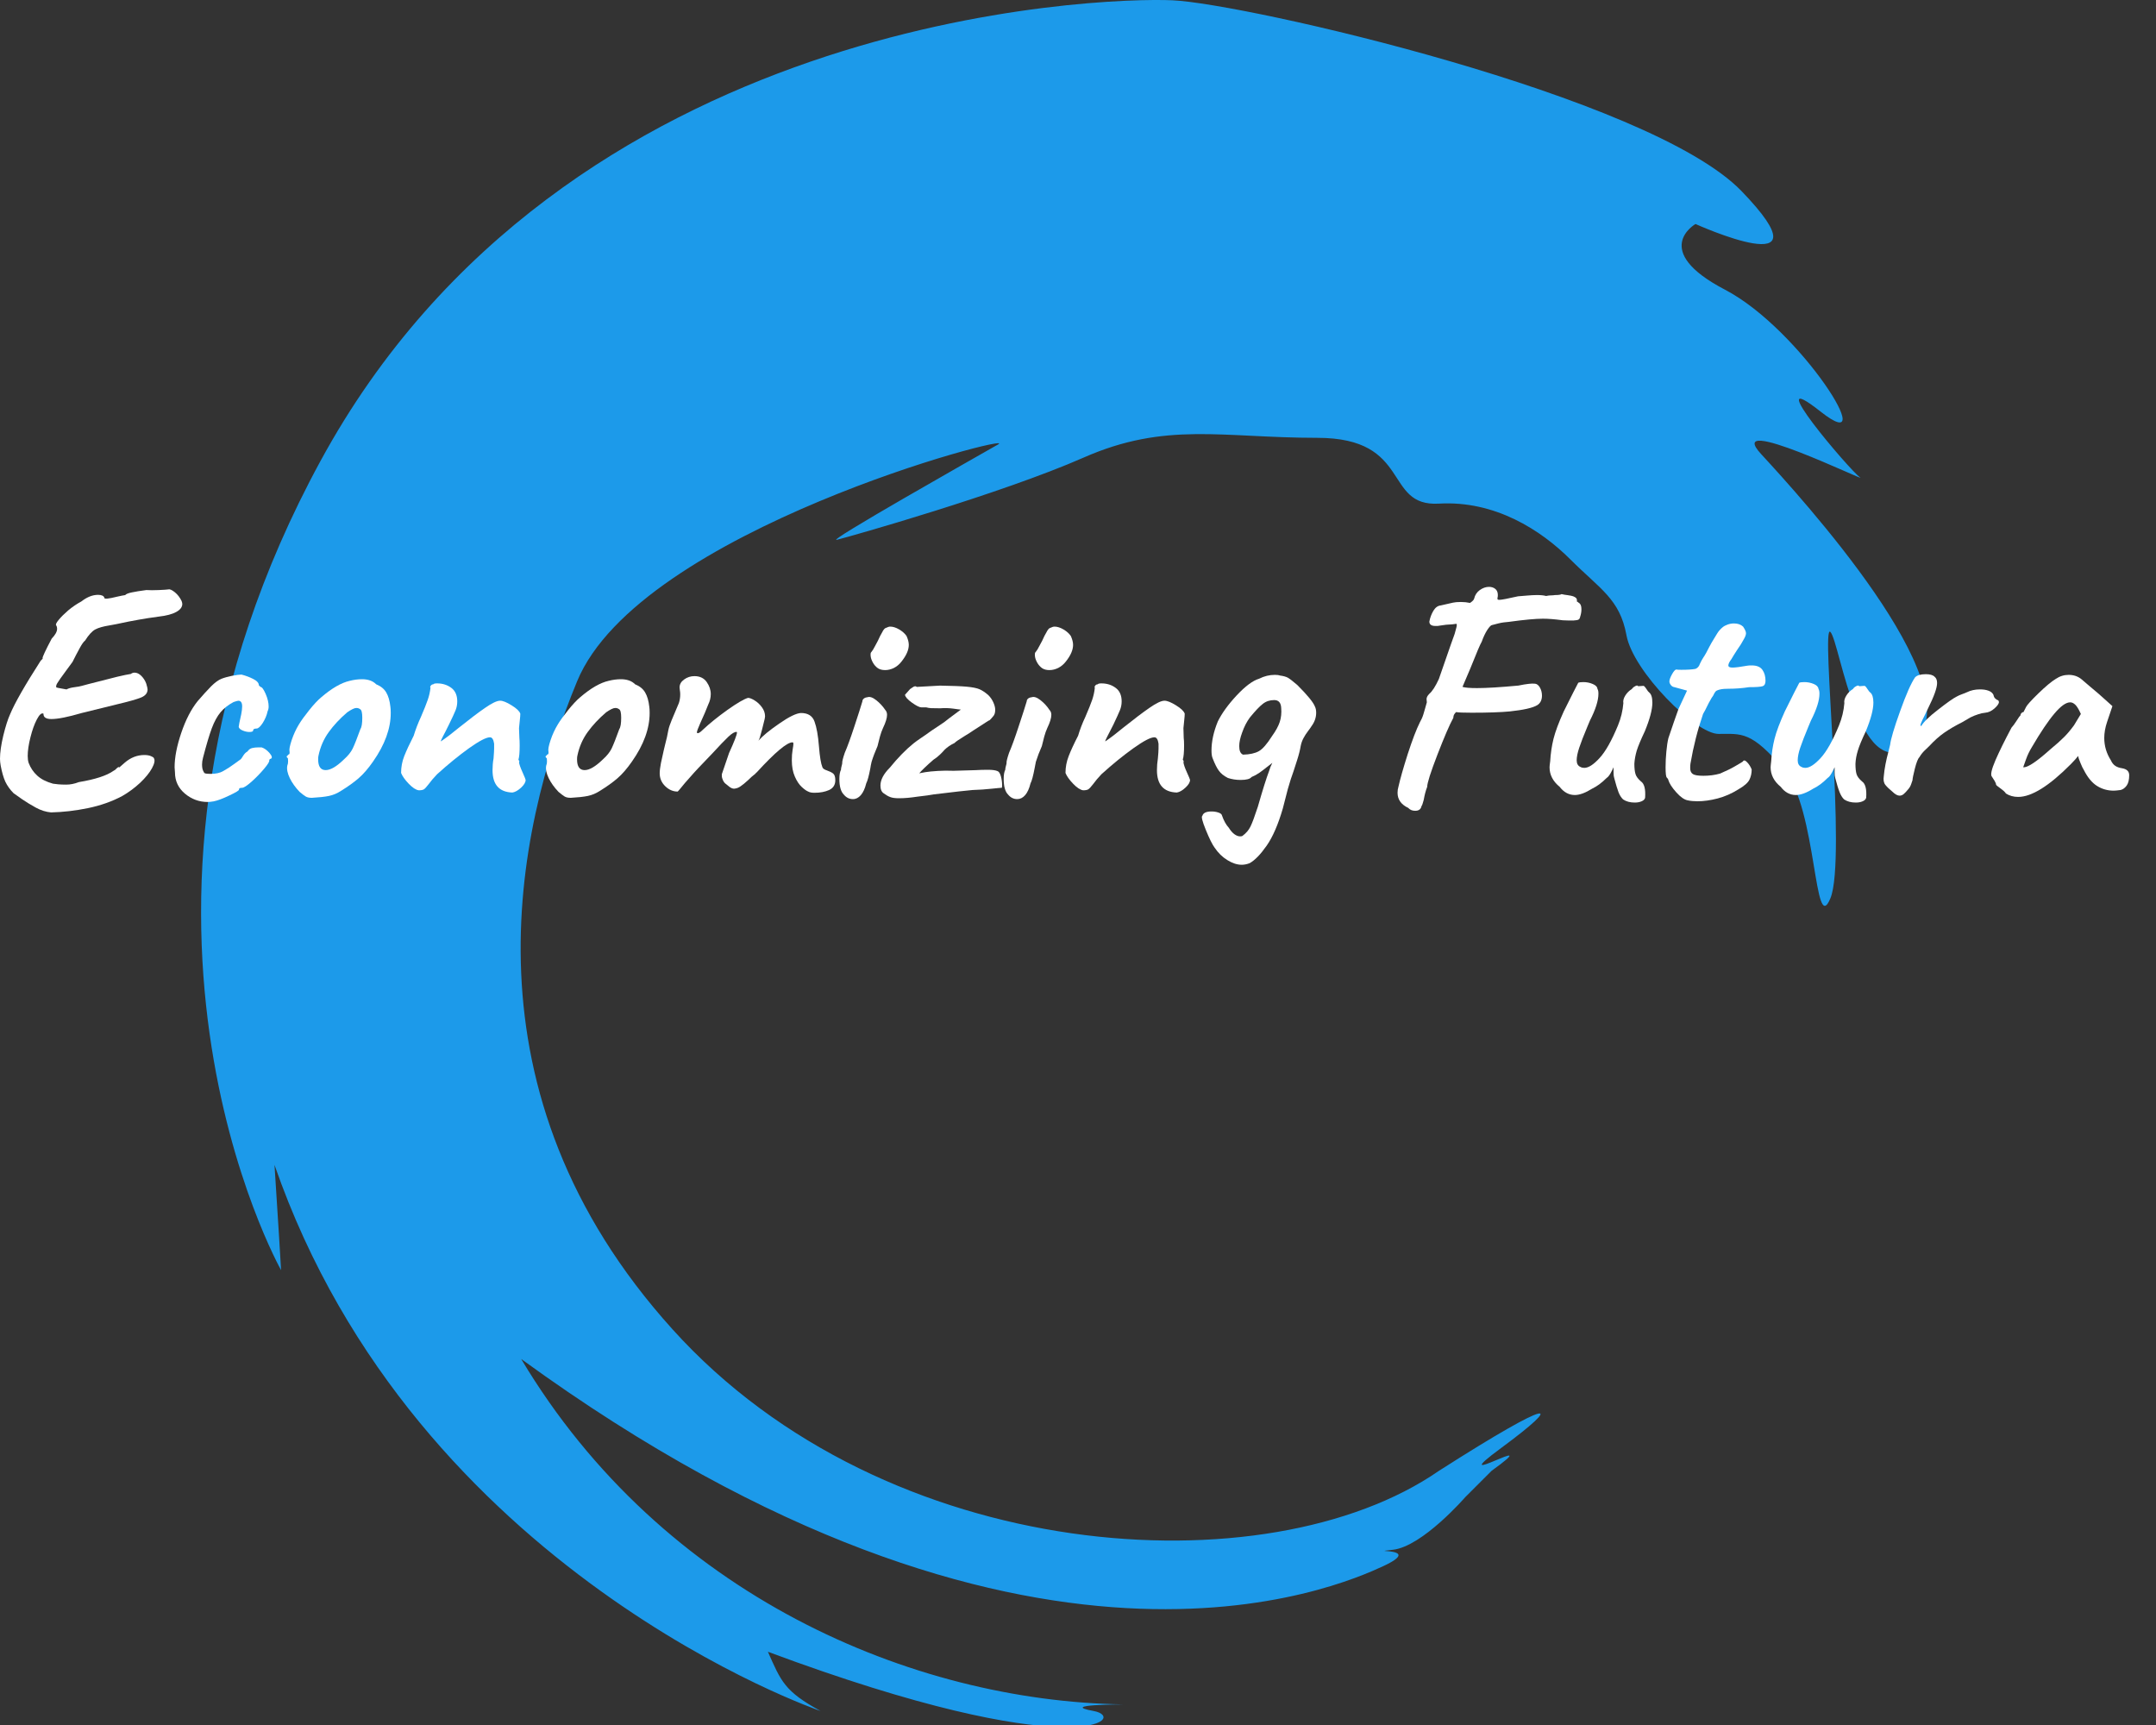 <svg width="60" height="48" viewBox="0 0 60 48" fill="white" xmlns="http://www.w3.org/2000/svg">
<rect x="0" y="0" width="60" height="48" fill="#333333" stroke="none"/>
<path fill-rule="evenodd" clip-rule="evenodd" d="M40.045 40.927C43.34 38.822 43.523 39.005 41.784 40.286C40.045 41.567 43.157 39.737 41.51 40.927L40.777 41.66C40.777 41.66 39.587 43.033 38.763 43.124C37.939 43.215 39.678 43.033 38.488 43.583C37.298 44.131 28.592 48.06 14.504 37.815C18.441 44.406 25.398 47.335 31.257 47.427C31.257 47.427 29.425 47.427 30.433 47.61C31.44 47.793 29.975 49.166 21.37 45.962C21.737 46.786 21.828 47.06 22.835 47.61C22.835 47.61 11.575 43.764 7.639 32.414C7.731 33.787 7.822 35.343 7.822 35.343C7.822 35.343 2.146 25.273 8.921 12.824C15.695 0.374 30.616 -0.083 32.63 0.008C34.644 0.099 45.903 2.663 48.466 5.318C51.03 7.972 47.185 6.233 47.185 6.233C47.185 6.233 45.903 6.965 48.009 8.063C50.114 9.163 52.403 12.824 50.663 11.451C48.924 10.078 51.487 13.099 51.762 13.282C52.036 13.465 47.917 11.451 49.016 12.641C50.114 13.83 54.874 19.049 53.319 20.605C51.762 22.161 51.212 17.859 50.938 17.584C50.663 17.309 51.397 23.901 50.938 24.998C50.48 26.097 50.572 22.528 49.657 21.429C48.742 20.331 48.466 20.422 47.825 20.422C47.185 20.422 45.446 18.683 45.263 17.675C45.08 16.669 44.53 16.394 43.706 15.57C42.882 14.746 41.601 13.923 40.045 14.014C38.488 14.106 39.312 12.183 36.657 12.183C34.003 12.183 32.446 11.726 30.158 12.732C27.87 13.739 23.659 14.929 23.292 15.02C22.926 15.112 27.137 12.732 27.778 12.366C28.419 12 17.8 14.746 16.061 18.957C14.321 23.169 12.765 30.4 18.716 36.99C24.666 43.583 35.284 44.222 40.045 40.927Z" fill="#1C9AEA"/>
<path d="M1.421 22.606C1.28 22.594 1.14 22.55 1 22.474C0.86 22.398 0.731 22.319 0.613 22.238C0.497 22.155 0.418 22.099 0.377 22.071C0.278 21.971 0.202 21.864 0.148 21.751C0.096 21.636 0.053 21.485 0.018 21.298C0.006 21.228 0 21.167 0 21.114C0 20.939 0.031 20.724 0.092 20.468C0.154 20.215 0.216 20.018 0.28 19.877C0.409 19.566 0.693 19.069 1.132 18.385C1.155 18.361 1.171 18.345 1.18 18.337C1.189 18.327 1.192 18.321 1.188 18.319C1.185 18.316 1.184 18.315 1.184 18.315C1.184 18.273 1.269 18.092 1.439 17.77C1.539 17.666 1.589 17.575 1.589 17.499C1.589 17.458 1.58 17.425 1.563 17.401C1.544 17.378 1.567 17.328 1.633 17.249C1.697 17.17 1.786 17.082 1.899 16.984C2.014 16.888 2.136 16.805 2.264 16.736C2.422 16.613 2.577 16.552 2.729 16.552C2.776 16.552 2.815 16.559 2.847 16.573C2.879 16.587 2.898 16.608 2.905 16.638C2.905 16.674 3.022 16.662 3.256 16.604C3.361 16.58 3.437 16.565 3.484 16.559C3.507 16.53 3.567 16.505 3.664 16.485C3.761 16.464 3.896 16.442 4.071 16.419C4.165 16.425 4.28 16.425 4.418 16.419C4.555 16.413 4.645 16.407 4.686 16.401C4.726 16.389 4.786 16.416 4.867 16.481C4.945 16.546 5.008 16.627 5.055 16.726C5.067 16.761 5.073 16.787 5.073 16.806C5.073 16.893 5.017 16.967 4.905 17.028C4.794 17.09 4.633 17.133 4.422 17.157C4.205 17.186 4.016 17.215 3.853 17.245C3.689 17.273 3.483 17.314 3.238 17.367L3.053 17.401C2.872 17.43 2.738 17.468 2.651 17.515C2.563 17.562 2.468 17.665 2.368 17.824C2.328 17.853 2.276 17.927 2.212 18.046C2.146 18.166 2.082 18.291 2.018 18.419L1.843 18.657C1.708 18.839 1.625 18.957 1.593 19.012C1.561 19.068 1.553 19.107 1.571 19.13C1.593 19.137 1.636 19.145 1.697 19.156C1.758 19.168 1.81 19.177 1.851 19.184C1.903 19.155 1.977 19.134 2.072 19.122C2.165 19.11 2.232 19.098 2.272 19.086L2.466 19.034C2.828 18.94 3.094 18.873 3.264 18.831C3.433 18.791 3.56 18.765 3.642 18.753C3.671 18.729 3.705 18.717 3.747 18.717C3.811 18.717 3.874 18.748 3.935 18.809C3.996 18.871 4.042 18.943 4.071 19.026C4.095 19.107 4.107 19.16 4.107 19.184C4.107 19.283 4.048 19.357 3.931 19.407C3.815 19.456 3.581 19.522 3.23 19.605C2.721 19.728 2.402 19.807 2.272 19.841C1.893 19.952 1.612 20.008 1.431 20.008C1.278 20.008 1.205 19.958 1.21 19.859C1.158 19.83 1.097 19.883 1.026 20.018C0.956 20.151 0.897 20.317 0.847 20.517C0.797 20.715 0.771 20.889 0.771 21.035C0.771 21.112 0.78 21.176 0.797 21.228C0.851 21.368 0.93 21.486 1.036 21.582C1.141 21.68 1.288 21.755 1.475 21.807C1.515 21.814 1.565 21.82 1.627 21.825C1.688 21.83 1.76 21.833 1.843 21.833C1.959 21.833 2.076 21.809 2.194 21.763C2.651 21.687 2.973 21.582 3.16 21.448C3.189 21.436 3.216 21.415 3.242 21.386C3.268 21.357 3.294 21.342 3.318 21.342L3.308 21.36C3.308 21.365 3.325 21.352 3.36 21.32C3.396 21.288 3.434 21.255 3.474 21.22C3.638 21.079 3.82 21.009 4.019 21.009C4.089 21.009 4.149 21.019 4.199 21.039C4.249 21.059 4.276 21.078 4.282 21.096C4.318 21.154 4.3 21.248 4.229 21.378C4.159 21.506 4.049 21.64 3.901 21.781C3.751 21.921 3.586 22.044 3.404 22.149C3.118 22.302 2.798 22.415 2.444 22.488C2.09 22.56 1.749 22.599 1.421 22.606Z" fill="white"/>
<path d="M5.949 22.298C5.879 22.31 5.822 22.316 5.781 22.316C5.542 22.316 5.33 22.238 5.146 22.083C4.962 21.928 4.869 21.731 4.869 21.49L4.859 21.35C4.859 21.076 4.921 20.758 5.044 20.394C5.167 20.031 5.319 19.736 5.501 19.509C5.647 19.339 5.773 19.202 5.877 19.096C5.983 18.991 6.08 18.92 6.168 18.886C6.244 18.856 6.341 18.83 6.458 18.805C6.574 18.783 6.662 18.771 6.721 18.771C6.838 18.801 6.948 18.842 7.049 18.894C7.152 18.946 7.204 19.005 7.204 19.07L7.248 19.114C7.288 19.114 7.336 19.178 7.392 19.306C7.448 19.435 7.476 19.552 7.476 19.657C7.476 19.709 7.467 19.753 7.448 19.789C7.425 19.9 7.38 20.008 7.314 20.114C7.246 20.219 7.188 20.272 7.141 20.272C7.077 20.272 7.045 20.29 7.045 20.324C7.045 20.354 7.01 20.368 6.939 20.368C6.882 20.368 6.82 20.355 6.755 20.328C6.691 20.302 6.653 20.268 6.643 20.228C6.643 20.199 6.666 20.082 6.713 19.877C6.73 19.789 6.739 19.716 6.739 19.657C6.739 19.552 6.703 19.499 6.633 19.499C6.615 19.499 6.571 19.511 6.5 19.535C6.349 19.616 6.228 19.711 6.138 19.819C6.047 19.927 5.966 20.075 5.895 20.262C5.826 20.449 5.744 20.722 5.651 21.08C5.632 21.149 5.623 21.213 5.623 21.272C5.623 21.343 5.632 21.399 5.651 21.442C5.668 21.486 5.686 21.512 5.703 21.518C5.732 21.529 5.785 21.534 5.861 21.534C6.007 21.534 6.124 21.508 6.212 21.456C6.317 21.398 6.419 21.331 6.518 21.258C6.618 21.186 6.68 21.141 6.703 21.124C6.715 21.112 6.738 21.078 6.773 21.021C6.809 20.967 6.847 20.93 6.887 20.911C6.922 20.859 6.966 20.827 7.019 20.815C7.071 20.803 7.124 20.797 7.177 20.797C7.23 20.797 7.264 20.797 7.282 20.797C7.358 20.821 7.431 20.874 7.502 20.955C7.572 21.038 7.583 21.091 7.536 21.114C7.519 21.114 7.507 21.12 7.502 21.132C7.495 21.144 7.492 21.152 7.492 21.158C7.504 21.187 7.457 21.265 7.352 21.39C7.246 21.516 7.129 21.636 7.001 21.751C6.873 21.864 6.785 21.921 6.739 21.921C6.715 21.921 6.694 21.924 6.677 21.929C6.659 21.936 6.651 21.95 6.651 21.973C6.651 21.997 6.561 22.051 6.382 22.135C6.204 22.221 6.06 22.275 5.949 22.298Z" fill="white"/>
<path d="M8.68 22.2C8.609 22.2 8.553 22.189 8.512 22.166C8.471 22.142 8.413 22.098 8.337 22.034C8.22 21.911 8.129 21.784 8.065 21.653C8.001 21.521 7.977 21.405 7.995 21.307C8.012 21.265 8.019 21.224 8.017 21.182C8.014 21.142 8.013 21.116 8.013 21.104C7.989 21.08 7.977 21.064 7.977 21.056C7.977 21.047 7.983 21.038 7.995 21.03C8.007 21.021 8.015 21.01 8.021 20.998C8.055 20.998 8.067 20.966 8.057 20.902C8.045 20.855 8.065 20.753 8.117 20.595C8.17 20.436 8.238 20.29 8.319 20.157C8.383 20.051 8.478 19.919 8.604 19.762C8.731 19.603 8.843 19.483 8.942 19.401C9.235 19.15 9.498 18.998 9.732 18.945C9.849 18.915 9.963 18.9 10.074 18.9C10.244 18.9 10.376 18.947 10.469 19.041C10.598 19.094 10.692 19.17 10.749 19.269C10.808 19.369 10.846 19.501 10.864 19.664C10.87 19.7 10.874 19.759 10.874 19.84C10.874 20.273 10.709 20.724 10.381 21.192C10.247 21.385 10.113 21.54 9.978 21.657C9.843 21.773 9.68 21.89 9.487 22.008C9.382 22.077 9.27 22.124 9.153 22.148C9.036 22.172 8.879 22.189 8.68 22.2ZM9.573 21.13C9.686 21.03 9.766 20.929 9.816 20.828C9.865 20.725 9.937 20.545 10.03 20.287C10.065 20.235 10.082 20.13 10.082 19.972C10.082 19.832 10.062 19.753 10.022 19.734C9.993 19.711 9.957 19.7 9.916 19.7C9.864 19.7 9.779 19.741 9.662 19.822C9.457 19.998 9.286 20.181 9.149 20.371C9.011 20.561 8.916 20.778 8.864 21.024C8.857 21.048 8.854 21.084 8.854 21.13C8.854 21.329 8.924 21.429 9.064 21.429C9.199 21.429 9.369 21.329 9.573 21.13Z" fill="white"/>
<path d="M14.26 22.053C13.891 22.041 13.707 21.833 13.707 21.43C13.707 21.319 13.716 21.211 13.735 21.105C13.745 20.976 13.751 20.885 13.751 20.833V20.789V20.693C13.733 20.575 13.695 20.516 13.636 20.516C13.532 20.516 13.338 20.617 13.053 20.819C12.77 21.022 12.474 21.264 12.164 21.544C12.069 21.643 11.99 21.736 11.925 21.825C11.867 21.901 11.823 21.948 11.795 21.965C11.766 21.982 11.718 21.991 11.653 21.991C11.572 21.979 11.478 21.917 11.373 21.807C11.267 21.696 11.197 21.596 11.162 21.508C11.162 21.345 11.191 21.189 11.25 21.039C11.309 20.89 11.396 20.701 11.513 20.472C11.566 20.297 11.634 20.122 11.715 19.947C11.803 19.742 11.866 19.585 11.903 19.476C11.942 19.368 11.967 19.256 11.98 19.14C11.98 19.133 11.978 19.13 11.973 19.13C11.971 19.13 11.97 19.13 11.97 19.13C11.97 19.107 11.978 19.087 11.996 19.07C12.013 19.051 12.034 19.042 12.058 19.042C12.07 19.024 12.105 19.016 12.164 19.016C12.315 19.016 12.446 19.057 12.559 19.14C12.669 19.221 12.725 19.347 12.725 19.517C12.725 19.605 12.709 19.688 12.677 19.767C12.645 19.846 12.585 19.976 12.496 20.158L12.4 20.35C12.383 20.385 12.356 20.436 12.32 20.504C12.285 20.571 12.268 20.613 12.268 20.631C12.415 20.532 12.588 20.4 12.787 20.236C13.079 20.002 13.319 19.821 13.506 19.693C13.693 19.563 13.831 19.498 13.919 19.498C13.994 19.498 14.1 19.541 14.238 19.627C14.375 19.711 14.456 19.788 14.48 19.859C14.48 19.899 14.475 19.961 14.466 20.043C14.458 20.125 14.451 20.198 14.444 20.262L14.454 20.534C14.459 20.581 14.462 20.651 14.462 20.745C14.462 20.932 14.451 21.063 14.428 21.139C14.433 21.146 14.439 21.155 14.444 21.165C14.451 21.177 14.454 21.187 14.454 21.194L14.444 21.209C14.451 21.268 14.483 21.362 14.542 21.49C14.6 21.62 14.628 21.69 14.628 21.702C14.628 21.767 14.586 21.838 14.502 21.917C14.416 21.996 14.336 22.041 14.26 22.053Z" fill="white"/>
<path d="M15.885 22.2C15.814 22.2 15.758 22.189 15.717 22.166C15.677 22.142 15.618 22.098 15.542 22.034C15.425 21.911 15.334 21.784 15.27 21.653C15.206 21.521 15.182 21.405 15.2 21.307C15.217 21.265 15.224 21.224 15.222 21.182C15.219 21.142 15.218 21.116 15.218 21.104C15.194 21.08 15.182 21.064 15.182 21.056C15.182 21.047 15.188 21.038 15.2 21.03C15.212 21.021 15.22 21.01 15.226 20.998C15.26 20.998 15.273 20.966 15.262 20.902C15.25 20.855 15.27 20.753 15.322 20.595C15.375 20.436 15.443 20.29 15.524 20.157C15.588 20.051 15.683 19.919 15.809 19.762C15.936 19.603 16.049 19.483 16.147 19.401C16.44 19.15 16.703 18.998 16.937 18.945C17.054 18.915 17.169 18.9 17.279 18.9C17.449 18.9 17.581 18.947 17.674 19.041C17.804 19.094 17.897 19.17 17.954 19.269C18.013 19.369 18.051 19.501 18.069 19.664C18.075 19.7 18.079 19.759 18.079 19.84C18.079 20.273 17.915 20.724 17.586 21.192C17.452 21.385 17.318 21.54 17.183 21.657C17.048 21.773 16.885 21.89 16.692 22.008C16.587 22.077 16.475 22.124 16.358 22.148C16.241 22.172 16.084 22.189 15.885 22.2ZM16.779 21.13C16.891 21.03 16.971 20.929 17.021 20.828C17.07 20.725 17.142 20.545 17.235 20.287C17.27 20.235 17.287 20.13 17.287 19.972C17.287 19.832 17.267 19.753 17.227 19.734C17.198 19.711 17.163 19.7 17.121 19.7C17.069 19.7 16.984 19.741 16.867 19.822C16.662 19.998 16.491 20.181 16.354 20.371C16.216 20.561 16.121 20.778 16.069 21.024C16.062 21.048 16.059 21.084 16.059 21.13C16.059 21.329 16.129 21.429 16.27 21.429C16.404 21.429 16.574 21.329 16.779 21.13Z" fill="white"/>
<path d="M22.667 22.06C22.591 22.06 22.533 22.049 22.493 22.026C22.446 22.009 22.386 21.966 22.312 21.898C22.239 21.831 22.175 21.735 22.12 21.609C22.064 21.483 22.036 21.332 22.036 21.157C22.036 21.046 22.043 20.948 22.058 20.862C22.073 20.778 22.08 20.724 22.08 20.7C22.08 20.67 22.071 20.656 22.054 20.656C21.902 20.656 21.571 20.933 21.062 21.489C21.045 21.501 21.03 21.516 21.018 21.533C20.947 21.587 20.883 21.643 20.826 21.702C20.738 21.783 20.666 21.843 20.609 21.88C20.555 21.919 20.494 21.941 20.429 21.946C20.389 21.946 20.346 21.929 20.299 21.894L20.203 21.816C20.173 21.797 20.146 21.764 20.122 21.718C20.1 21.671 20.088 21.627 20.088 21.587V21.561V21.543L20.289 20.954C20.436 20.632 20.509 20.443 20.509 20.385C20.509 20.373 20.506 20.367 20.501 20.367C20.448 20.36 20.37 20.406 20.267 20.503C20.165 20.6 20.021 20.75 19.834 20.954L19.439 21.367C19.392 21.414 19.266 21.554 19.061 21.788C18.932 21.947 18.865 22.026 18.858 22.026C18.73 22.026 18.614 21.976 18.512 21.876C18.41 21.777 18.359 21.657 18.359 21.517C18.359 21.446 18.371 21.352 18.393 21.235C18.418 21.119 18.444 20.996 18.474 20.868C18.486 20.82 18.498 20.767 18.512 20.71C18.526 20.651 18.543 20.584 18.562 20.507C18.572 20.449 18.585 20.385 18.6 20.315C18.614 20.244 18.645 20.152 18.692 20.039C18.739 19.924 18.806 19.764 18.894 19.56C18.918 19.484 18.93 19.405 18.93 19.323C18.93 19.282 18.927 19.242 18.92 19.205C18.915 19.166 18.912 19.141 18.912 19.129C18.912 19.042 18.954 18.968 19.039 18.907C19.124 18.845 19.22 18.814 19.325 18.814C19.476 18.814 19.59 18.869 19.666 18.977C19.742 19.085 19.78 19.197 19.78 19.313C19.78 19.413 19.756 19.51 19.71 19.604L19.614 19.84C19.591 19.892 19.549 19.987 19.487 20.125C19.426 20.262 19.395 20.346 19.395 20.375C19.395 20.393 19.401 20.401 19.411 20.401H19.421C19.451 20.401 19.497 20.369 19.561 20.305C19.748 20.13 19.975 19.947 20.241 19.756C20.508 19.567 20.7 19.454 20.816 19.419C20.863 19.419 20.924 19.443 21 19.49C21.076 19.536 21.144 19.599 21.202 19.678C21.261 19.757 21.291 19.843 21.291 19.936L21.28 20.007C21.275 20.031 21.25 20.13 21.206 20.305C21.162 20.481 21.129 20.584 21.106 20.612C21.217 20.483 21.41 20.325 21.685 20.135C21.96 19.944 22.162 19.846 22.29 19.84C22.484 19.84 22.61 19.919 22.667 20.077C22.726 20.236 22.767 20.467 22.791 20.77C22.814 21.057 22.846 21.25 22.887 21.349C22.899 21.385 22.94 21.414 23.01 21.437C23.08 21.461 23.138 21.489 23.182 21.521C23.225 21.553 23.246 21.616 23.246 21.71C23.246 21.838 23.189 21.929 23.076 21.982C22.962 22.034 22.826 22.06 22.667 22.06Z" fill="white"/>
<path d="M24.431 18.594C24.372 18.552 24.326 18.499 24.291 18.435C24.255 18.371 24.234 18.31 24.229 18.251C24.224 18.192 24.23 18.157 24.247 18.147C24.282 18.105 24.316 18.049 24.351 17.979C24.387 17.909 24.414 17.86 24.431 17.83C24.478 17.725 24.516 17.649 24.546 17.602C24.585 17.52 24.624 17.476 24.66 17.47C24.706 17.447 24.744 17.436 24.774 17.436C24.85 17.436 24.933 17.462 25.022 17.514C25.113 17.567 25.182 17.629 25.229 17.698C25.27 17.791 25.291 17.874 25.291 17.944C25.291 18.085 25.223 18.24 25.088 18.409C25.03 18.485 24.959 18.544 24.878 18.586C24.797 18.626 24.715 18.646 24.634 18.646C24.551 18.646 24.483 18.628 24.431 18.594ZM23.484 22.112C23.401 22.03 23.359 21.884 23.359 21.673C23.359 21.562 23.374 21.477 23.404 21.419C23.404 21.39 23.41 21.356 23.422 21.314C23.433 21.273 23.439 21.246 23.439 21.234C23.433 21.2 23.456 21.103 23.51 20.946C23.579 20.788 23.668 20.545 23.776 20.216C23.884 19.889 23.959 19.655 24 19.515C24 19.486 24.012 19.461 24.037 19.441C24.059 19.42 24.094 19.406 24.141 19.401C24.205 19.378 24.287 19.406 24.387 19.485C24.486 19.564 24.568 19.653 24.634 19.752C24.668 19.788 24.686 19.834 24.686 19.892C24.686 19.98 24.648 20.103 24.572 20.261C24.542 20.325 24.514 20.404 24.487 20.499C24.462 20.593 24.44 20.68 24.421 20.761C24.352 20.919 24.296 21.065 24.255 21.2C24.238 21.276 24.226 21.335 24.221 21.377C24.18 21.593 24.141 21.733 24.107 21.797C24.071 21.943 24.02 22.052 23.956 22.126C23.892 22.199 23.82 22.236 23.738 22.236C23.638 22.236 23.553 22.195 23.484 22.112Z" fill="white"/>
<path d="M25.528 22.168C25.341 22.197 25.171 22.212 25.019 22.212C24.913 22.212 24.833 22.201 24.778 22.18C24.722 22.16 24.662 22.126 24.598 22.079C24.534 22.038 24.502 21.965 24.502 21.859C24.502 21.701 24.589 21.535 24.764 21.36C24.988 21.085 25.207 20.86 25.424 20.685C25.476 20.644 25.541 20.596 25.62 20.543C25.699 20.491 25.8 20.421 25.922 20.332L26.275 20.096C26.315 20.061 26.47 19.944 26.74 19.745C26.723 19.745 26.654 19.737 26.534 19.719C26.413 19.702 26.289 19.699 26.161 19.709C26.038 19.709 25.954 19.708 25.91 19.705C25.866 19.703 25.821 19.695 25.774 19.683H25.642C25.59 19.683 25.502 19.64 25.38 19.553C25.257 19.465 25.192 19.391 25.185 19.333L25.327 19.174C25.345 19.162 25.368 19.146 25.398 19.126C25.426 19.106 25.449 19.096 25.468 19.096C25.485 19.096 25.5 19.102 25.512 19.114L26.161 19.078C26.5 19.084 26.749 19.093 26.906 19.108C27.064 19.123 27.181 19.146 27.257 19.178C27.333 19.21 27.415 19.265 27.503 19.341C27.562 19.399 27.609 19.467 27.643 19.543C27.678 19.619 27.696 19.689 27.696 19.753C27.696 19.836 27.675 19.898 27.634 19.938C27.628 19.944 27.611 19.965 27.581 20C27.552 20.035 27.529 20.052 27.511 20.052L27.09 20.324C27.032 20.366 26.944 20.421 26.828 20.491C26.676 20.584 26.588 20.646 26.564 20.675C26.512 20.699 26.46 20.728 26.409 20.763C26.36 20.798 26.32 20.83 26.291 20.859C26.262 20.894 26.218 20.939 26.161 20.995C26.102 21.052 26.041 21.1 25.977 21.14C25.888 21.216 25.806 21.291 25.73 21.364C25.654 21.438 25.605 21.489 25.582 21.518C25.605 21.512 25.661 21.501 25.752 21.486C25.843 21.472 25.959 21.46 26.099 21.452C26.239 21.443 26.385 21.442 26.538 21.448L27.153 21.43C27.252 21.424 27.365 21.42 27.493 21.42C27.616 21.42 27.704 21.432 27.758 21.456C27.798 21.468 27.83 21.516 27.854 21.601C27.877 21.686 27.888 21.767 27.888 21.843C27.888 21.89 27.885 21.916 27.88 21.921C27.851 21.921 27.756 21.93 27.595 21.947C27.434 21.965 27.257 21.977 27.064 21.983C26.912 21.995 26.552 22.036 25.985 22.105C25.896 22.123 25.744 22.143 25.528 22.168Z" fill="white"/>
<path d="M29.003 18.594C28.945 18.552 28.898 18.499 28.863 18.435C28.827 18.371 28.806 18.31 28.801 18.251C28.796 18.192 28.802 18.157 28.819 18.147C28.854 18.105 28.889 18.049 28.923 17.979C28.959 17.909 28.986 17.86 29.003 17.83C29.05 17.725 29.088 17.649 29.118 17.602C29.158 17.52 29.196 17.476 29.232 17.47C29.279 17.447 29.317 17.436 29.346 17.436C29.422 17.436 29.505 17.462 29.595 17.514C29.685 17.567 29.754 17.629 29.801 17.698C29.842 17.791 29.863 17.874 29.863 17.944C29.863 18.085 29.796 18.24 29.661 18.409C29.602 18.485 29.532 18.544 29.45 18.586C29.369 18.626 29.287 18.646 29.204 18.646C29.122 18.646 29.056 18.628 29.003 18.594ZM28.056 22.112C27.973 22.03 27.932 21.884 27.932 21.673C27.932 21.562 27.946 21.477 27.976 21.419C27.976 21.39 27.982 21.356 27.994 21.314C28.006 21.273 28.012 21.246 28.012 21.234C28.005 21.2 28.029 21.103 28.082 20.946C28.151 20.788 28.24 20.545 28.348 20.216C28.457 19.889 28.531 19.655 28.573 19.515C28.573 19.486 28.585 19.461 28.609 19.441C28.631 19.42 28.666 19.406 28.713 19.401C28.777 19.378 28.859 19.406 28.959 19.485C29.058 19.564 29.14 19.653 29.204 19.752C29.24 19.788 29.258 19.834 29.258 19.892C29.258 19.98 29.22 20.103 29.144 20.261C29.114 20.325 29.086 20.404 29.06 20.499C29.034 20.593 29.012 20.68 28.994 20.761C28.924 20.919 28.869 21.065 28.827 21.2C28.81 21.276 28.799 21.335 28.793 21.377C28.752 21.593 28.714 21.733 28.679 21.797C28.643 21.943 28.593 22.052 28.529 22.126C28.465 22.199 28.392 22.236 28.31 22.236C28.21 22.236 28.125 22.195 28.056 22.112Z" fill="white"/>
<path d="M32.75 22.053C32.381 22.041 32.197 21.833 32.197 21.43C32.197 21.319 32.206 21.211 32.223 21.105C32.235 20.976 32.241 20.885 32.241 20.833V20.789V20.693C32.224 20.575 32.185 20.516 32.127 20.516C32.021 20.516 31.827 20.617 31.544 20.819C31.259 21.022 30.962 21.264 30.652 21.544C30.559 21.643 30.48 21.736 30.416 21.825C30.357 21.901 30.313 21.948 30.284 21.965C30.254 21.982 30.207 21.991 30.143 21.991C30.062 21.979 29.968 21.917 29.863 21.807C29.757 21.696 29.687 21.596 29.652 21.508C29.652 21.345 29.682 21.189 29.741 21.039C29.798 20.89 29.885 20.701 30.003 20.472C30.055 20.297 30.122 20.122 30.205 19.947C30.294 19.742 30.356 19.585 30.394 19.476C30.431 19.368 30.456 19.256 30.468 19.14C30.468 19.133 30.466 19.13 30.464 19.13C30.461 19.13 30.46 19.13 30.46 19.13C30.46 19.107 30.468 19.087 30.486 19.07C30.503 19.051 30.524 19.042 30.548 19.042C30.559 19.024 30.593 19.016 30.652 19.016C30.804 19.016 30.936 19.057 31.047 19.14C31.159 19.221 31.215 19.347 31.215 19.517C31.215 19.605 31.198 19.688 31.165 19.767C31.133 19.846 31.073 19.976 30.987 20.158L30.889 20.35C30.871 20.385 30.845 20.436 30.81 20.504C30.776 20.571 30.758 20.613 30.758 20.631C30.904 20.532 31.076 20.4 31.275 20.236C31.568 20.002 31.808 19.821 31.994 19.693C32.181 19.563 32.319 19.498 32.407 19.498C32.483 19.498 32.59 19.541 32.728 19.627C32.865 19.711 32.946 19.788 32.97 19.859C32.97 19.899 32.965 19.961 32.956 20.043C32.947 20.125 32.94 20.198 32.934 20.262L32.942 20.534C32.949 20.581 32.952 20.651 32.952 20.745C32.952 20.932 32.94 21.063 32.916 21.139C32.923 21.146 32.929 21.155 32.934 21.165C32.94 21.177 32.942 21.187 32.942 21.194L32.934 21.209C32.94 21.268 32.972 21.362 33.03 21.49C33.089 21.62 33.118 21.69 33.118 21.702C33.118 21.767 33.076 21.838 32.99 21.917C32.906 21.996 32.826 22.041 32.75 22.053Z" fill="white"/>
<path d="M36.592 19.657C36.616 19.704 36.628 19.762 36.628 19.833C36.628 19.967 36.584 20.092 36.496 20.21C36.479 20.239 36.447 20.285 36.4 20.346C36.353 20.407 36.312 20.47 36.278 20.534C36.242 20.599 36.215 20.672 36.198 20.755C36.18 20.866 36.147 20.999 36.097 21.154C36.048 21.308 36.015 21.412 35.997 21.464C35.95 21.587 35.898 21.751 35.839 21.957L35.699 22.5C35.569 22.945 35.42 23.289 35.25 23.532C35.08 23.775 34.923 23.937 34.777 24.019C34.701 24.048 34.627 24.063 34.557 24.063C34.428 24.063 34.296 24.02 34.158 23.934C34.02 23.85 33.902 23.735 33.803 23.588C33.738 23.501 33.656 23.336 33.557 23.093C33.458 22.85 33.426 22.72 33.461 22.702C33.483 22.621 33.568 22.58 33.715 22.58C33.785 22.58 33.849 22.59 33.908 22.61C33.966 22.63 33.998 22.655 34.004 22.684C34.057 22.837 34.122 22.953 34.198 23.035C34.245 23.111 34.296 23.17 34.35 23.211C34.407 23.253 34.461 23.273 34.513 23.273C34.549 23.273 34.572 23.267 34.583 23.255C34.678 23.184 34.75 23.1 34.799 23.001C34.849 22.901 34.917 22.716 35.005 22.448C35.139 21.98 35.244 21.647 35.32 21.448C35.337 21.383 35.367 21.309 35.408 21.228L35.25 21.35C35.193 21.397 35.128 21.445 35.058 21.496C34.987 21.546 34.911 21.588 34.829 21.622C34.788 21.676 34.686 21.703 34.523 21.703C34.4 21.703 34.283 21.684 34.172 21.648C34.06 21.591 33.976 21.524 33.922 21.448C33.865 21.372 33.808 21.258 33.749 21.105C33.727 21.059 33.715 20.985 33.715 20.885C33.715 20.634 33.773 20.365 33.89 20.078C34.002 19.849 34.177 19.607 34.416 19.35C34.657 19.093 34.865 18.938 35.04 18.886C35.18 18.815 35.326 18.779 35.478 18.779C35.542 18.779 35.589 18.785 35.619 18.797C35.712 18.809 35.786 18.829 35.839 18.857C35.891 18.887 35.979 18.954 36.102 19.06C36.382 19.34 36.546 19.539 36.592 19.657ZM35.4 20.482C35.506 20.335 35.577 20.204 35.615 20.088C35.653 19.97 35.667 19.841 35.655 19.701C35.648 19.554 35.583 19.48 35.46 19.48C35.337 19.48 35.231 19.516 35.142 19.587C35.051 19.657 34.932 19.783 34.785 19.963C34.697 20.081 34.624 20.222 34.567 20.386C34.513 20.532 34.487 20.657 34.487 20.763C34.487 20.891 34.522 20.97 34.593 20.999C34.78 20.994 34.926 20.962 35.032 20.903C35.137 20.844 35.26 20.704 35.4 20.482Z" fill="white"/>
<path d="M39.191 22.481C38.992 22.387 38.893 22.247 38.893 22.06C38.893 22.001 38.901 21.943 38.919 21.886C38.966 21.675 39.052 21.373 39.177 20.98C39.304 20.589 39.417 20.294 39.516 20.095C39.557 20.025 39.589 19.953 39.612 19.876C39.636 19.8 39.651 19.75 39.656 19.726C39.686 19.621 39.703 19.559 39.708 19.542L39.7 19.454C39.7 19.431 39.706 19.407 39.718 19.384C39.729 19.361 39.749 19.335 39.778 19.305C39.861 19.235 39.949 19.097 40.043 18.893L40.375 17.937L40.482 17.638C40.487 17.614 40.498 17.573 40.516 17.514C40.533 17.457 40.542 17.416 40.542 17.392C40.542 17.369 40.536 17.358 40.526 17.358C40.479 17.369 40.386 17.377 40.245 17.384C40.174 17.395 40.122 17.402 40.087 17.406C40.051 17.409 40.024 17.413 40.007 17.418H39.947C39.834 17.418 39.778 17.377 39.778 17.296C39.797 17.19 39.834 17.091 39.889 16.997C39.945 16.904 40.014 16.854 40.095 16.847L40.438 16.769C40.49 16.757 40.562 16.751 40.656 16.751C40.739 16.751 40.824 16.759 40.91 16.777C40.981 16.73 41.019 16.689 41.025 16.655C41.049 16.556 41.101 16.477 41.183 16.418C41.266 16.36 41.35 16.33 41.437 16.33C41.508 16.33 41.567 16.349 41.614 16.388C41.66 16.426 41.684 16.482 41.684 16.558C41.684 16.593 41.68 16.619 41.674 16.637C41.674 16.643 41.674 16.654 41.674 16.669C41.674 16.683 41.692 16.691 41.728 16.691C41.787 16.691 41.959 16.658 42.245 16.593C42.291 16.587 42.372 16.581 42.487 16.573C42.601 16.563 42.696 16.558 42.772 16.558C42.883 16.558 42.967 16.567 43.026 16.584C43.078 16.573 43.125 16.567 43.166 16.567C43.208 16.567 43.243 16.564 43.273 16.558C43.371 16.558 43.433 16.55 43.457 16.532C43.509 16.544 43.568 16.555 43.635 16.562C43.703 16.572 43.752 16.582 43.782 16.593C43.811 16.605 43.837 16.619 43.86 16.637C43.877 16.661 43.886 16.681 43.886 16.699C43.886 16.716 43.883 16.728 43.878 16.735L43.86 16.725C43.865 16.725 43.875 16.73 43.89 16.739C43.904 16.747 43.921 16.759 43.94 16.777C43.986 16.801 44.01 16.86 44.01 16.953C44.01 17.024 43.998 17.094 43.974 17.164C43.968 17.198 43.955 17.223 43.934 17.238C43.914 17.252 43.866 17.262 43.789 17.266C43.713 17.268 43.614 17.266 43.491 17.26C43.269 17.23 43.085 17.216 42.938 17.216C42.734 17.216 42.418 17.245 41.99 17.304C41.885 17.311 41.787 17.325 41.696 17.348C41.606 17.372 41.55 17.387 41.526 17.392C41.496 17.392 41.452 17.436 41.393 17.524C41.336 17.611 41.283 17.722 41.235 17.857C41.2 17.91 41.092 18.165 40.91 18.62C40.77 18.949 40.7 19.113 40.7 19.113C40.771 19.136 40.906 19.147 41.105 19.147C41.368 19.147 41.751 19.124 42.255 19.077C42.482 19.03 42.637 19.013 42.72 19.025C42.772 19.03 42.817 19.066 42.856 19.133C42.893 19.201 42.912 19.276 42.912 19.357C42.912 19.416 42.901 19.469 42.878 19.516C42.854 19.562 42.821 19.598 42.78 19.622C42.657 19.697 42.402 19.755 42.016 19.796C41.76 19.82 41.406 19.832 40.955 19.832C40.715 19.832 40.572 19.826 40.526 19.814C40.514 19.82 40.498 19.837 40.478 19.866C40.456 19.896 40.446 19.931 40.446 19.973C40.34 20.165 40.193 20.507 40.003 20.998C39.813 21.49 39.718 21.788 39.718 21.894C39.677 21.999 39.645 22.12 39.622 22.255C39.615 22.277 39.606 22.309 39.594 22.351C39.583 22.391 39.572 22.417 39.56 22.429C39.543 22.517 39.484 22.561 39.384 22.561C39.302 22.561 39.238 22.534 39.191 22.481Z" fill="white"/>
<path d="M45.169 22.244C45.115 22.192 45.072 22.123 45.04 22.038C45.008 21.954 44.969 21.823 44.922 21.647C44.91 21.613 44.904 21.562 44.904 21.495C44.904 21.427 44.904 21.378 44.904 21.349C44.882 21.402 44.853 21.459 44.818 21.521C44.782 21.582 44.747 21.625 44.712 21.647C44.577 21.782 44.442 21.882 44.307 21.946C44.12 22.063 43.96 22.122 43.826 22.122C43.662 22.122 43.521 22.046 43.404 21.894C43.217 21.741 43.123 21.56 43.123 21.349C43.123 21.321 43.129 21.265 43.141 21.182C43.153 20.966 43.184 20.758 43.233 20.559C43.283 20.36 43.377 20.106 43.518 19.796L43.782 19.269L43.922 18.998C43.952 18.986 43.999 18.98 44.063 18.98C44.156 18.98 44.244 18.998 44.325 19.033C44.408 19.067 44.452 19.114 44.457 19.173C44.475 19.197 44.483 19.241 44.483 19.305C44.483 19.492 44.405 19.741 44.247 20.05L44.177 20.217C44.071 20.469 43.995 20.666 43.949 20.806C43.902 20.946 43.878 21.063 43.878 21.156C43.878 21.25 43.913 21.311 43.983 21.341C44.012 21.358 44.047 21.367 44.089 21.367C44.206 21.367 44.348 21.276 44.514 21.094C44.681 20.914 44.852 20.61 45.028 20.183C45.11 19.984 45.159 19.779 45.177 19.567C45.165 19.503 45.182 19.433 45.229 19.357C45.276 19.281 45.337 19.22 45.413 19.173C45.437 19.138 45.47 19.111 45.511 19.091C45.551 19.069 45.577 19.071 45.589 19.095L45.73 19.085C45.747 19.079 45.775 19.106 45.814 19.165C45.851 19.224 45.879 19.258 45.896 19.269C45.955 19.316 45.984 19.41 45.984 19.552C45.984 19.744 45.914 20.01 45.774 20.349C45.663 20.583 45.588 20.762 45.549 20.888C45.512 21.015 45.49 21.136 45.483 21.253C45.483 21.375 45.494 21.471 45.515 21.539C45.535 21.606 45.586 21.675 45.668 21.745C45.761 21.809 45.799 21.961 45.782 22.2C45.771 22.242 45.739 22.274 45.686 22.296C45.633 22.32 45.569 22.332 45.493 22.332C45.364 22.332 45.255 22.303 45.169 22.244Z" fill="white"/>
<path d="M46.967 22.27C46.873 22.253 46.768 22.179 46.65 22.048C46.532 21.916 46.459 21.803 46.43 21.709C46.43 21.697 46.424 21.684 46.414 21.669C46.402 21.655 46.393 21.645 46.388 21.639C46.364 21.622 46.352 21.525 46.352 21.349C46.352 21.209 46.359 21.062 46.374 20.91C46.388 20.759 46.407 20.636 46.43 20.541L46.588 20.076L46.712 19.726L46.949 19.217L46.598 19.121C46.557 19.116 46.523 19.095 46.496 19.059C46.47 19.024 46.458 18.992 46.458 18.962C46.458 18.916 46.483 18.848 46.532 18.76C46.581 18.673 46.621 18.63 46.65 18.63C46.667 18.635 46.714 18.638 46.79 18.638C46.965 18.638 47.097 18.629 47.185 18.612C47.244 18.588 47.285 18.541 47.307 18.472C47.337 18.407 47.366 18.353 47.395 18.309C47.425 18.265 47.454 18.216 47.484 18.163C47.501 18.128 47.529 18.074 47.568 18.001C47.605 17.929 47.653 17.846 47.712 17.752C47.724 17.734 47.75 17.691 47.79 17.624C47.831 17.557 47.882 17.501 47.94 17.454C47.975 17.424 48.022 17.399 48.081 17.378C48.139 17.358 48.197 17.348 48.255 17.348C48.361 17.348 48.445 17.377 48.509 17.436C48.563 17.517 48.59 17.579 48.59 17.62C48.59 17.667 48.566 17.728 48.519 17.805C48.485 17.874 48.426 17.967 48.343 18.085C48.274 18.191 48.221 18.275 48.185 18.339C48.127 18.416 48.099 18.474 48.099 18.516C48.099 18.556 48.137 18.576 48.213 18.576C48.294 18.576 48.431 18.558 48.624 18.524C48.653 18.518 48.694 18.516 48.748 18.516C48.888 18.516 48.988 18.556 49.046 18.638C49.104 18.719 49.133 18.822 49.133 18.945C49.133 19.027 49.105 19.077 49.05 19.095C48.994 19.112 48.87 19.121 48.678 19.121C48.491 19.15 48.298 19.165 48.099 19.165C48.063 19.165 48.023 19.166 47.98 19.169C47.936 19.172 47.891 19.179 47.844 19.191C47.797 19.203 47.763 19.22 47.742 19.243C47.722 19.267 47.7 19.305 47.676 19.357C47.658 19.375 47.618 19.442 47.554 19.56C47.472 19.729 47.419 19.831 47.395 19.866C47.243 20.311 47.126 20.77 47.045 21.245C47.039 21.279 47.037 21.323 47.037 21.377C47.037 21.452 47.062 21.506 47.111 21.539C47.16 21.571 47.258 21.587 47.405 21.587C47.568 21.587 47.723 21.567 47.87 21.525C48.045 21.449 48.177 21.385 48.265 21.333C48.317 21.303 48.365 21.275 48.409 21.249C48.453 21.222 48.484 21.203 48.501 21.192C48.525 21.146 48.565 21.151 48.62 21.209C48.676 21.267 48.718 21.335 48.748 21.411C48.748 21.516 48.727 21.611 48.686 21.695C48.644 21.781 48.542 21.87 48.379 21.964C48.192 22.081 47.999 22.166 47.8 22.218C47.601 22.27 47.413 22.296 47.237 22.296C47.138 22.296 47.048 22.288 46.967 22.27Z" fill="white"/>
<path d="M51.319 22.244C51.267 22.192 51.225 22.123 51.193 22.038C51.159 21.954 51.119 21.823 51.073 21.647C51.062 21.613 51.056 21.562 51.056 21.495C51.056 21.427 51.056 21.378 51.056 21.349C51.032 21.402 51.003 21.459 50.968 21.521C50.934 21.582 50.898 21.625 50.862 21.647C50.729 21.782 50.594 21.882 50.459 21.946C50.273 22.063 50.111 22.122 49.977 22.122C49.812 22.122 49.672 22.046 49.556 21.894C49.369 21.741 49.275 21.56 49.275 21.349C49.275 21.321 49.281 21.265 49.291 21.182C49.303 20.966 49.334 20.758 49.384 20.559C49.434 20.36 49.53 20.106 49.67 19.796L49.933 19.269L50.073 18.998C50.102 18.986 50.149 18.98 50.213 18.98C50.306 18.98 50.395 18.998 50.477 19.033C50.559 19.067 50.602 19.114 50.608 19.173C50.625 19.197 50.634 19.241 50.634 19.305C50.634 19.492 50.555 19.741 50.397 20.05L50.327 20.217C50.222 20.469 50.146 20.666 50.099 20.806C50.052 20.946 50.029 21.063 50.029 21.156C50.029 21.25 50.064 21.311 50.135 21.341C50.164 21.358 50.199 21.367 50.239 21.367C50.357 21.367 50.499 21.276 50.666 21.094C50.833 20.914 51.004 20.61 51.179 20.183C51.26 19.984 51.31 19.779 51.327 19.567C51.316 19.503 51.334 19.433 51.381 19.357C51.428 19.281 51.489 19.22 51.565 19.173C51.588 19.138 51.62 19.111 51.662 19.091C51.703 19.069 51.729 19.071 51.74 19.095L51.88 19.085C51.899 19.079 51.927 19.106 51.964 19.165C52.002 19.224 52.03 19.258 52.048 19.269C52.106 19.316 52.135 19.41 52.135 19.552C52.135 19.744 52.064 20.01 51.924 20.349C51.813 20.583 51.739 20.762 51.702 20.888C51.663 21.015 51.641 21.136 51.636 21.253C51.636 21.375 51.646 21.471 51.666 21.539C51.686 21.606 51.737 21.675 51.82 21.745C51.913 21.809 51.952 21.961 51.934 22.2C51.922 22.242 51.89 22.274 51.838 22.296C51.785 22.32 51.72 22.332 51.644 22.332C51.515 22.332 51.407 22.303 51.319 22.244Z" fill="white"/>
<path d="M52.661 22.026C52.58 21.96 52.516 21.899 52.469 21.841C52.422 21.782 52.408 21.7 52.425 21.595C52.442 21.396 52.486 21.165 52.557 20.902L52.601 20.725C52.619 20.568 52.711 20.256 52.878 19.792C53.044 19.327 53.182 19.012 53.295 18.848C53.352 18.789 53.452 18.76 53.593 18.76C53.709 18.76 53.791 18.783 53.837 18.83C53.884 18.866 53.908 18.925 53.908 19.006C53.908 19.141 53.823 19.378 53.653 19.718L53.565 19.902C53.525 19.978 53.492 20.048 53.465 20.112C53.438 20.176 53.44 20.206 53.469 20.2C53.533 20.088 53.69 19.936 53.94 19.744C54.188 19.55 54.359 19.43 54.453 19.383C54.493 19.36 54.545 19.337 54.611 19.313C54.675 19.29 54.718 19.273 54.741 19.261C54.847 19.209 54.967 19.183 55.102 19.183C55.195 19.183 55.275 19.195 55.342 19.221C55.41 19.247 55.456 19.287 55.478 19.339C55.485 19.38 55.501 19.413 55.526 19.437C55.553 19.46 55.573 19.474 55.585 19.479C55.602 19.479 55.613 19.486 55.619 19.501C55.625 19.516 55.629 19.526 55.629 19.533C55.629 19.58 55.587 19.64 55.505 19.713C55.423 19.786 55.338 19.825 55.25 19.832C55.186 19.837 55.119 19.852 55.05 19.876C54.979 19.898 54.908 19.927 54.837 19.962L54.611 20.094C54.412 20.194 54.244 20.293 54.106 20.389C53.968 20.485 53.83 20.609 53.689 20.761C53.66 20.791 53.617 20.831 53.561 20.884C53.506 20.937 53.458 20.998 53.417 21.068C53.375 21.109 53.333 21.216 53.289 21.388C53.246 21.561 53.224 21.668 53.224 21.709C53.218 21.726 53.206 21.762 53.188 21.815C53.171 21.867 53.145 21.914 53.11 21.955C53.057 22.02 53.013 22.066 52.978 22.096C52.943 22.125 52.905 22.14 52.864 22.14C52.805 22.14 52.738 22.102 52.661 22.026Z" fill="white"/>
<path d="M55.822 22.079C55.804 22.044 55.755 21.998 55.673 21.939C55.59 21.88 55.549 21.845 55.549 21.833C55.549 21.81 55.536 21.777 55.511 21.733C55.484 21.688 55.459 21.649 55.435 21.614C55.388 21.568 55.42 21.415 55.531 21.157C55.643 20.9 55.793 20.596 55.98 20.246C56.015 20.21 56.06 20.148 56.116 20.062C56.171 19.973 56.208 19.923 56.226 19.911C56.226 19.889 56.235 19.867 56.252 19.845C56.27 19.825 56.29 19.815 56.312 19.815L56.383 19.675C56.407 19.622 56.521 19.495 56.725 19.296C56.929 19.099 57.09 18.964 57.208 18.893C57.319 18.817 57.439 18.779 57.569 18.779C57.709 18.779 57.828 18.82 57.927 18.901L58.164 19.104C58.34 19.251 58.44 19.336 58.462 19.358L58.787 19.649L58.639 20.088C58.586 20.245 58.56 20.394 58.56 20.534C58.56 20.758 58.622 20.965 58.745 21.157C58.773 21.222 58.812 21.272 58.863 21.308C58.912 21.343 58.978 21.366 59.059 21.378C59.189 21.401 59.254 21.465 59.254 21.57C59.254 21.698 59.23 21.795 59.184 21.859C59.137 21.924 59.081 21.966 59.015 21.983C58.922 21.995 58.858 22.001 58.823 22.001C58.653 22.001 58.498 21.957 58.358 21.869C58.218 21.781 58.095 21.631 57.989 21.42C57.965 21.385 57.935 21.321 57.897 21.228C57.858 21.134 57.836 21.07 57.831 21.035C57.79 21.094 57.722 21.17 57.629 21.264C57.026 21.871 56.538 22.175 56.164 22.175C56.035 22.175 55.92 22.143 55.822 22.079ZM56.304 21.35C56.398 21.362 56.579 21.257 56.847 21.035C56.877 21.011 56.91 20.983 56.946 20.951C56.98 20.919 57.018 20.886 57.06 20.851C57.223 20.716 57.35 20.603 57.44 20.512C57.531 20.422 57.623 20.312 57.717 20.184L57.909 19.867C57.852 19.739 57.8 19.653 57.753 19.609C57.706 19.565 57.66 19.543 57.613 19.543C57.495 19.543 57.349 19.647 57.174 19.855C56.998 20.062 56.787 20.376 56.541 20.797C56.477 20.902 56.424 21.013 56.383 21.128C56.343 21.241 56.316 21.315 56.304 21.35Z" fill="white"/>
</svg>
